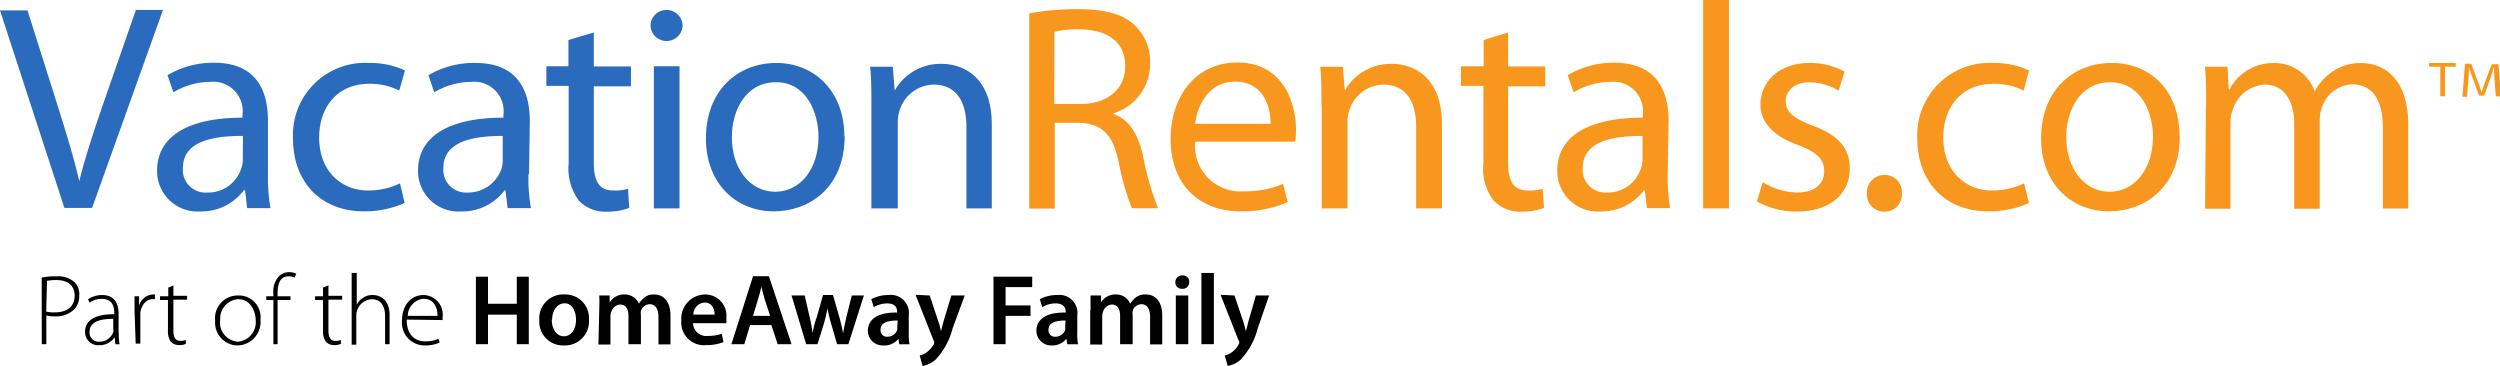 <svg xmlns="http://www.w3.org/2000/svg" viewBox="0 0 220.74 32.34"><defs><style>.cls-1{fill:#2a6bbe;}.cls-2{fill:#f7971d;}</style></defs><g id="Capa_2" data-name="Capa 2"><g id="Capa_1-2" data-name="Capa 1"><path class="cls-1" d="M5.7,18.4,0,.92H2.43L5.15,9.53C5.89,11.88,6.55,14,7,16h0c.48-2,1.22-4.23,2-6.51L12,.88h2.39L8.13,18.36l-2.43,0Z"/><path class="cls-1" d="M23.66,15.38a15.88,15.88,0,0,0,.22,3H21.82l-.18-1.58h-.11a4.69,4.69,0,0,1-3.83,1.87,3.57,3.57,0,0,1-3.83-3.6c0-3,2.69-4.68,7.54-4.68v-.25a2.59,2.59,0,0,0-2.83-2.91,6.41,6.41,0,0,0-3.27.92l-.52-1.51a7.89,7.89,0,0,1,4.12-1.1c3.83,0,4.75,2.61,4.75,5.11v4.71ZM21.45,12c-2.5,0-5.3.4-5.3,2.83A2,2,0,0,0,18.29,17a3.06,3.06,0,0,0,3-2.1,2.21,2.21,0,0,0,.15-.73Z"/><path class="cls-1" d="M35.73,17.92a8.68,8.68,0,0,1-3.61.74c-3.79,0-6.25-2.58-6.25-6.44A6.37,6.37,0,0,1,32.6,5.56a7.25,7.25,0,0,1,3.16.66L35.25,8A5.58,5.58,0,0,0,32.6,7.4c-2.87,0-4.42,2.13-4.42,4.74,0,2.91,1.88,4.68,4.35,4.68a6.45,6.45,0,0,0,2.79-.63Z"/><path class="cls-1" d="M46.66,15.38a15.1,15.1,0,0,0,.22,3H44.82l-.19-1.58h-.07a4.68,4.68,0,0,1-3.83,1.87,3.57,3.57,0,0,1-3.82-3.6c0-3,2.68-4.68,7.54-4.68v-.25a2.59,2.59,0,0,0-2.83-2.91,6.44,6.44,0,0,0-3.28.92l-.51-1.51A7.86,7.86,0,0,1,42,5.56c3.82,0,4.78,2.61,4.78,5.11l-.07,4.71ZM44.45,12c-2.5,0-5.3.4-5.3,2.83A2,2,0,0,0,41.28,17a3.11,3.11,0,0,0,3-2.1,2.48,2.48,0,0,0,.11-.73V12Z"/><path class="cls-1" d="M52.43,2.87v3h3.28V7.62H52.43v6.77c0,1.54.44,2.43,1.7,2.43a4.07,4.07,0,0,0,1.32-.15l.11,1.69a5.54,5.54,0,0,1-2,.33,3.2,3.2,0,0,1-2.47-1,4.8,4.8,0,0,1-.88-3.28V7.58H48.24V5.85h1.95V3.53Z"/><path class="cls-1" d="M60.27,2.32a1.42,1.42,0,0,1-2.83,0A1.4,1.4,0,0,1,58.87.88a1.41,1.41,0,0,1,1.4,1.44M57.73,5.85H60V18.4H57.73Z"/><path class="cls-1" d="M74.58,12c0,4.64-3.2,6.66-6.25,6.66-3.39,0-6-2.5-6-6.44,0-4.19,2.76-6.66,6.22-6.66s6,2.62,6,6.44m-9.93.11c0,2.76,1.58,4.82,3.83,4.82s3.82-2.06,3.82-4.85c0-2.14-1.06-4.82-3.75-4.82s-3.9,2.5-3.9,4.85"/><path class="cls-1" d="M76.94,9.27c0-1.29,0-2.35-.11-3.38h2L79,8h0a4.62,4.62,0,0,1,4.15-2.36c1.73,0,4.42,1,4.42,5.34V18.4H85.33V11.19c0-2-.74-3.72-2.91-3.72a3.21,3.21,0,0,0-3,2.32,3.08,3.08,0,0,0-.15,1.06V18.4H76.94Z"/><path class="cls-2" d="M90.85,1.18A24.57,24.57,0,0,1,95.19.81c2.39,0,4,.44,5,1.43a4.38,4.38,0,0,1,1.36,3.32A4.56,4.56,0,0,1,98.32,10v.07c1.36.48,2.13,1.73,2.57,3.53a25.63,25.63,0,0,0,1.36,4.79H99.94a23.12,23.12,0,0,1-1.18-4.16c-.52-2.39-1.47-3.31-3.5-3.39H93.13v7.58H90.88l0-17.25Zm2.24,8h2.32c2.39,0,3.94-1.33,3.94-3.32,0-2.24-1.62-3.23-4-3.27a8.88,8.88,0,0,0-2.25.22Z"/><path class="cls-2" d="M105.53,12.55a4,4,0,0,0,4.3,4.34,8.19,8.19,0,0,0,3.46-.66l.41,1.62a10.08,10.08,0,0,1-4.16.81c-3.86,0-6.18-2.58-6.18-6.37s2.24-6.77,5.88-6.77c4.09,0,5.19,3.61,5.19,5.92a6.91,6.91,0,0,1-.07,1.07h-8.83Zm6.66-1.62c0-1.47-.59-3.72-3.17-3.72-2.31,0-3.31,2.14-3.49,3.72Z"/><path class="cls-2" d="M116.68,9.27c0-1.29,0-2.35-.11-3.38h2L118.74,8h0a4.64,4.64,0,0,1,4.16-2.36c1.73,0,4.42,1,4.42,5.34V18.4h-2.28V11.19c0-2-.74-3.72-2.91-3.72a3.21,3.21,0,0,0-3,2.32,2.86,2.86,0,0,0-.15,1.06V18.4h-2.28V9.27Z"/><path class="cls-2" d="M133.16,2.87v3h3.28V7.62h-3.28v6.77c0,1.54.44,2.43,1.73,2.43a4,4,0,0,0,1.32-.15l.12,1.69a5.65,5.65,0,0,1-2,.33,3.18,3.18,0,0,1-2.46-1,4.55,4.55,0,0,1-.89-3.28V7.58H129V5.85H131V3.53Z"/><path class="cls-2" d="M147.25,15.38a15.88,15.88,0,0,0,.22,3h-2.06l-.18-1.58h-.07a4.68,4.68,0,0,1-3.83,1.87,3.57,3.57,0,0,1-3.83-3.6c0-3,2.69-4.68,7.55-4.68v-.25a2.6,2.6,0,0,0-2.84-2.91,6.44,6.44,0,0,0-3.27.92l-.52-1.51a7.89,7.89,0,0,1,4.12-1.1c3.83,0,4.79,2.61,4.79,5.11l-.08,4.71ZM145.05,12c-2.51,0-5.3.4-5.3,2.83A2,2,0,0,0,141.88,17a3.08,3.08,0,0,0,3-2.1,2.49,2.49,0,0,0,.15-.73V12Z"/><rect class="cls-2" x="150.38" width="2.28" height="18.4"/><path class="cls-2" d="M155.64,16.08a6,6,0,0,0,3,.92c1.66,0,2.43-.81,2.43-1.88s-.66-1.69-2.32-2.32c-2.24-.8-3.31-2.06-3.31-3.56,0-2,1.62-3.68,4.34-3.68a6.28,6.28,0,0,1,3.09.77L162.34,8a5.05,5.05,0,0,0-2.58-.73c-1.36,0-2.09.77-2.09,1.69s.73,1.51,2.39,2.14c2.17.8,3.27,1.91,3.27,3.79,0,2.2-1.73,3.79-4.67,3.79a7.19,7.19,0,0,1-3.53-.89Z"/><path class="cls-2" d="M166.35,18.69a1.52,1.52,0,0,1-1.51-1.62,1.53,1.53,0,0,1,1.55-1.62,1.51,1.51,0,0,1,1.54,1.62,1.52,1.52,0,0,1-1.58,1.62Z"/><path class="cls-2" d="M179.15,17.92a8.58,8.58,0,0,1-3.6.74c-3.79,0-6.26-2.58-6.26-6.44A6.37,6.37,0,0,1,176,5.56a7.25,7.25,0,0,1,3.16.66L178.68,8A5.62,5.62,0,0,0,176,7.4c-2.87,0-4.42,2.13-4.42,4.74,0,2.91,1.88,4.68,4.34,4.68a6.47,6.47,0,0,0,2.8-.63Z"/><path class="cls-2" d="M192.47,12c0,4.64-3.2,6.66-6.25,6.66-3.39,0-6-2.5-6-6.44,0-4.19,2.76-6.66,6.22-6.66,3.61,0,6,2.62,6,6.44m-10,.11c0,2.76,1.59,4.82,3.83,4.82s3.83-2.06,3.83-4.85c0-2.14-1.07-4.82-3.76-4.82s-3.9,2.5-3.9,4.85"/><path class="cls-2" d="M194.79,9.27c0-1.29,0-2.35-.11-3.38h2l.11,2h.07a4.32,4.32,0,0,1,3.94-2.32,3.72,3.72,0,0,1,3.57,2.5h0a5.08,5.08,0,0,1,1.39-1.61,4.33,4.33,0,0,1,2.76-.89c1.66,0,4.12,1.07,4.12,5.45v7.39h-2.24v-7.1c0-2.43-.88-3.86-2.72-3.86A2.94,2.94,0,0,0,205,9.53a3.54,3.54,0,0,0-.18,1.14v7.76h-2.25v-7.5c0-2-.88-3.46-2.61-3.46a3.13,3.13,0,0,0-2.83,2.28,2.74,2.74,0,0,0-.19,1.1v7.58h-2.24l.07-9.16Z"/><polygon class="cls-2" points="216.83 5.56 216.83 5.89 215.88 5.89 215.88 8.5 215.47 8.5 215.47 5.89 214.48 5.89 214.48 5.56 216.83 5.56"/><path class="cls-2" d="M220.37,8.5l-.15-2c0-.18,0-.37,0-.62h0c-.07.18-.14.48-.22.7l-.66,1.87h-.44l-.7-1.91a5.93,5.93,0,0,0-.22-.63h0a4.65,4.65,0,0,1,0,.63l-.15,2h-.41l.23-2.91h.55l.7,1.88c.07.22.14.4.22.62h0c.08-.22.15-.44.19-.59l.7-1.87h.59l.25,2.9C220.77,8.5,220.37,8.5,220.37,8.5Z"/><path d="M3.68,24.51A5.78,5.78,0,0,1,5,24.4a2.2,2.2,0,0,1,1.58.51A1.52,1.52,0,0,1,7,26.09a1.75,1.75,0,0,1-.4,1.18,2.29,2.29,0,0,1-1.77.66,2.25,2.25,0,0,1-.74-.08v2.54h-.4Zm.4,3a2.7,2.7,0,0,0,.78.07c1.06,0,1.73-.52,1.73-1.47S5.92,24.73,5,24.73a4,4,0,0,0-.85.07S4.08,27.49,4.08,27.49Z"/><path d="M10.49,29.4a4.72,4.72,0,0,0,.07,1h-.37l-.07-.62h0a1.59,1.59,0,0,1-1.36.7,1.16,1.16,0,0,1-1.25-1.18c0-1,.88-1.58,2.58-1.55v-.11c0-.44-.08-1.25-1.11-1.25a1.85,1.85,0,0,0-1.07.33l-.14-.29A2.2,2.2,0,0,1,9,26.05c1.25,0,1.47.92,1.47,1.69l0,1.66Zm-.41-1.25c-.92,0-2.17.11-2.17,1.14a.8.8,0,0,0,.85.88A1.29,1.29,0,0,0,10,29.33a.61.61,0,0,0,0-.26l0-.92Z"/><path d="M11.88,27.45c0-.41,0-.85,0-1.29h.4V27h0a1.35,1.35,0,0,1,1.22-1h.18v.41h-.18c-.59,0-1,.51-1.11,1.17,0,.11,0,.26,0,.41v2.35h-.41S11.88,27.45,11.88,27.45Z"/><path d="M15.31,25.2v.92h1.21v.34H15.31v2.76c0,.55.18.88.62.88a1.35,1.35,0,0,0,.48-.08l0,.34a1.35,1.35,0,0,1-.59.11,1,1,0,0,1-.74-.3,1.62,1.62,0,0,1-.25-1V26.49h-.7v-.33h.73v-.77Z"/><path d="M23,28.22a2.08,2.08,0,0,1-2,2.28,2,2,0,0,1-2-2.17,2,2,0,0,1,2-2.24,1.92,1.92,0,0,1,2,2.13m-3.57.08A1.7,1.7,0,0,0,21,30.17a1.72,1.72,0,0,0,1.58-1.87c0-.78-.44-1.88-1.54-1.88a1.7,1.7,0,0,0-1.59,1.88"/><path d="M24.14,30.39v-3.9h-.63v-.33h.63v-.22a2,2,0,0,1,.48-1.54,1.31,1.31,0,0,1,.92-.37,1.35,1.35,0,0,1,.62.14l-.15.34a1,1,0,0,0-.55-.11c-.77,0-.95.73-.95,1.54v.22h1.14v.33H24.51v3.9Z"/><path d="M29,25.2v.92h1.21v.34H29v2.76c0,.55.18.88.62.88a1.35,1.35,0,0,0,.48-.08l0,.34a1.35,1.35,0,0,1-.59.11,1,1,0,0,1-.74-.3,1.62,1.62,0,0,1-.25-1V26.49h-.7v-.33h.7v-.77Z"/><path d="M31.09,24.1h.41v2.8h0a1.6,1.6,0,0,1,.59-.63,1.48,1.48,0,0,1,.84-.22c.41,0,1.47.22,1.47,1.77v2.57H34v-2.5c0-.77-.3-1.47-1.18-1.47a1.43,1.43,0,0,0-1.29,1,1.19,1.19,0,0,0-.07.4v2.61h-.41V24.1Z"/><path d="M35.91,28.22c0,1.36.74,1.92,1.62,1.92a2.61,2.61,0,0,0,1.18-.23l.11.34a3.14,3.14,0,0,1-1.33.25,2,2,0,0,1-2-2.13c0-1.44.81-2.32,1.91-2.32A1.73,1.73,0,0,1,39.08,28v.26Zm2.72-.33c0-.59-.22-1.51-1.25-1.51A1.55,1.55,0,0,0,36,27.89Z"/><polygon points="43.09 24.43 43.09 26.82 45.63 26.82 45.63 24.43 46.69 24.43 46.69 30.39 45.63 30.39 45.63 27.78 43.09 27.78 43.09 30.39 42.02 30.39 42.02 24.43 43.09 24.43"/><path d="M52,28.22a2.12,2.12,0,0,1-2.21,2.28,2.09,2.09,0,0,1-2.17-2.2A2.12,2.12,0,0,1,49.89,26,2.08,2.08,0,0,1,52,28.22m-3.28,0c0,.84.41,1.47,1.07,1.47s1.07-.63,1.07-1.47c0-.66-.3-1.44-1-1.44s-1.11.7-1.11,1.44"/><path d="M52.91,27.38a12.75,12.75,0,0,0,0-1.29h.92l0,.62h0A1.49,1.49,0,0,1,55.19,26a1.34,1.34,0,0,1,1.22.81h0a2.51,2.51,0,0,1,.51-.56,1.32,1.32,0,0,1,.85-.25c.7,0,1.43.48,1.43,1.87v2.54H58.14V28c0-.7-.26-1.14-.78-1.14a.84.84,0,0,0-.77.59,1.05,1.05,0,0,0,0,.37v2.57H55.49v-2.5c0-.59-.22-1-.74-1a.87.87,0,0,0-.77.63,1,1,0,0,0-.08.36v2.54H52.84l.07-3Z"/><path d="M61.19,28.55a1.17,1.17,0,0,0,1.32,1.11,3.67,3.67,0,0,0,1.22-.19l.15.74a4.1,4.1,0,0,1-1.51.26,2,2,0,0,1-2.21-2.17A2.13,2.13,0,0,1,62.26,26a1.87,1.87,0,0,1,1.87,2.09,1.6,1.6,0,0,1,0,.45H61.19Zm1.91-.77c0-.4-.18-1.07-.88-1.07a1.07,1.07,0,0,0-1,1.07Z"/><path d="M66.23,28.7l-.51,1.69H64.58l1.91-6h1.4l2,6H68.66l-.55-1.69ZM68,27.89l-.48-1.47c-.11-.37-.22-.77-.29-1.11h0c-.08.34-.19.78-.3,1.11l-.44,1.47Z"/><path d="M71.05,26.09,71.49,28c.11.44.19.92.26,1.4h0a8,8,0,0,1,.37-1.4l.55-1.95h.88L74.11,28a14.68,14.68,0,0,1,.33,1.44h0c.07-.48.18-.92.29-1.44l.48-1.91h1.07l-1.37,4.3h-1l-.51-1.76a13.1,13.1,0,0,1-.34-1.4h0a13.09,13.09,0,0,1-.33,1.4l-.55,1.76h-1l-1.29-4.3Z"/><path d="M79.4,30.39l-.07-.48h0A1.56,1.56,0,0,1,78,30.5a1.3,1.3,0,0,1-1.37-1.28c0-1.11,1-1.66,2.58-1.62v-.08c0-.29-.11-.73-.88-.73a2.36,2.36,0,0,0-1.18.33l-.22-.7a3.19,3.19,0,0,1,1.54-.37,1.59,1.59,0,0,1,1.77,1.8V29.4a4.45,4.45,0,0,0,.07,1l-.92,0Zm-.14-2.09c-.78,0-1.51.14-1.51.8a.56.56,0,0,0,.62.63.9.9,0,0,0,.85-.59.49.49,0,0,0,0-.22Z"/><path d="M82.09,26.09l.77,2.32a5,5,0,0,1,.22.84h0c.07-.26.15-.55.22-.84L84,26.09h1.18L84.11,29a6.22,6.22,0,0,1-1.51,2.76,2.31,2.31,0,0,1-1.14.55l-.25-.92a1.7,1.7,0,0,0,.62-.29,2.22,2.22,0,0,0,.59-.66.56.56,0,0,0,.07-.19.39.39,0,0,0-.07-.22l-1.58-4Z"/><polygon points="87.72 24.43 91.14 24.43 91.14 25.35 88.79 25.35 88.79 26.97 90.99 26.97 90.99 27.89 88.79 27.89 88.79 30.39 87.72 30.39 87.72 24.43"/><path d="M94.23,30.39l-.07-.48h0a1.58,1.58,0,0,1-1.29.59,1.3,1.3,0,0,1-1.36-1.28c0-1.11,1-1.66,2.58-1.62v-.08c0-.29-.11-.73-.89-.73a2.24,2.24,0,0,0-1.17.33l-.22-.7a3.19,3.19,0,0,1,1.54-.37,1.59,1.59,0,0,1,1.77,1.8V29.4a4.45,4.45,0,0,0,.07,1l-.92,0Zm-.15-2.09c-.77,0-1.5.14-1.5.8a.56.56,0,0,0,.62.63.9.9,0,0,0,.85-.59.64.64,0,0,0,0-.22Z"/><path d="M96.29,27.38c0-.48,0-.92,0-1.29h.92l0,.62h0A1.49,1.49,0,0,1,98.57,26a1.33,1.33,0,0,1,1.22.81h0a2.77,2.77,0,0,1,.51-.56,1.36,1.36,0,0,1,.89-.25c.7,0,1.43.48,1.43,1.87v2.54h-1.07V28c0-.7-.25-1.14-.77-1.14a.83.83,0,0,0-.77.59,1.05,1.05,0,0,0,0,.37v2.57H98.9v-2.5c0-.59-.22-1-.73-1a.86.86,0,0,0-.77.63,1,1,0,0,0-.08.36v2.54H96.26l0-3Z"/><path d="M105,24.91a.57.57,0,0,1-.63.59.56.56,0,0,1-.59-.59.59.59,0,0,1,.63-.59.54.54,0,0,1,.59.59m-1.18,1.18h1.1v4.3h-1.1Z"/><rect x="106.08" y="24.1" width="1.1" height="6.29"/><path d="M109,26.09l.78,2.32a8,8,0,0,1,.22.84h0c.08-.26.15-.55.22-.84l.67-2.32h1.17L111.05,29a6.32,6.32,0,0,1-1.51,2.76,2.31,2.31,0,0,1-1.14.55l-.26-.92a1.74,1.74,0,0,0,.63-.29,2.06,2.06,0,0,0,.58-.66.64.64,0,0,0,.08-.19.35.35,0,0,0-.08-.22l-1.58-4Z"/></g></g></svg>